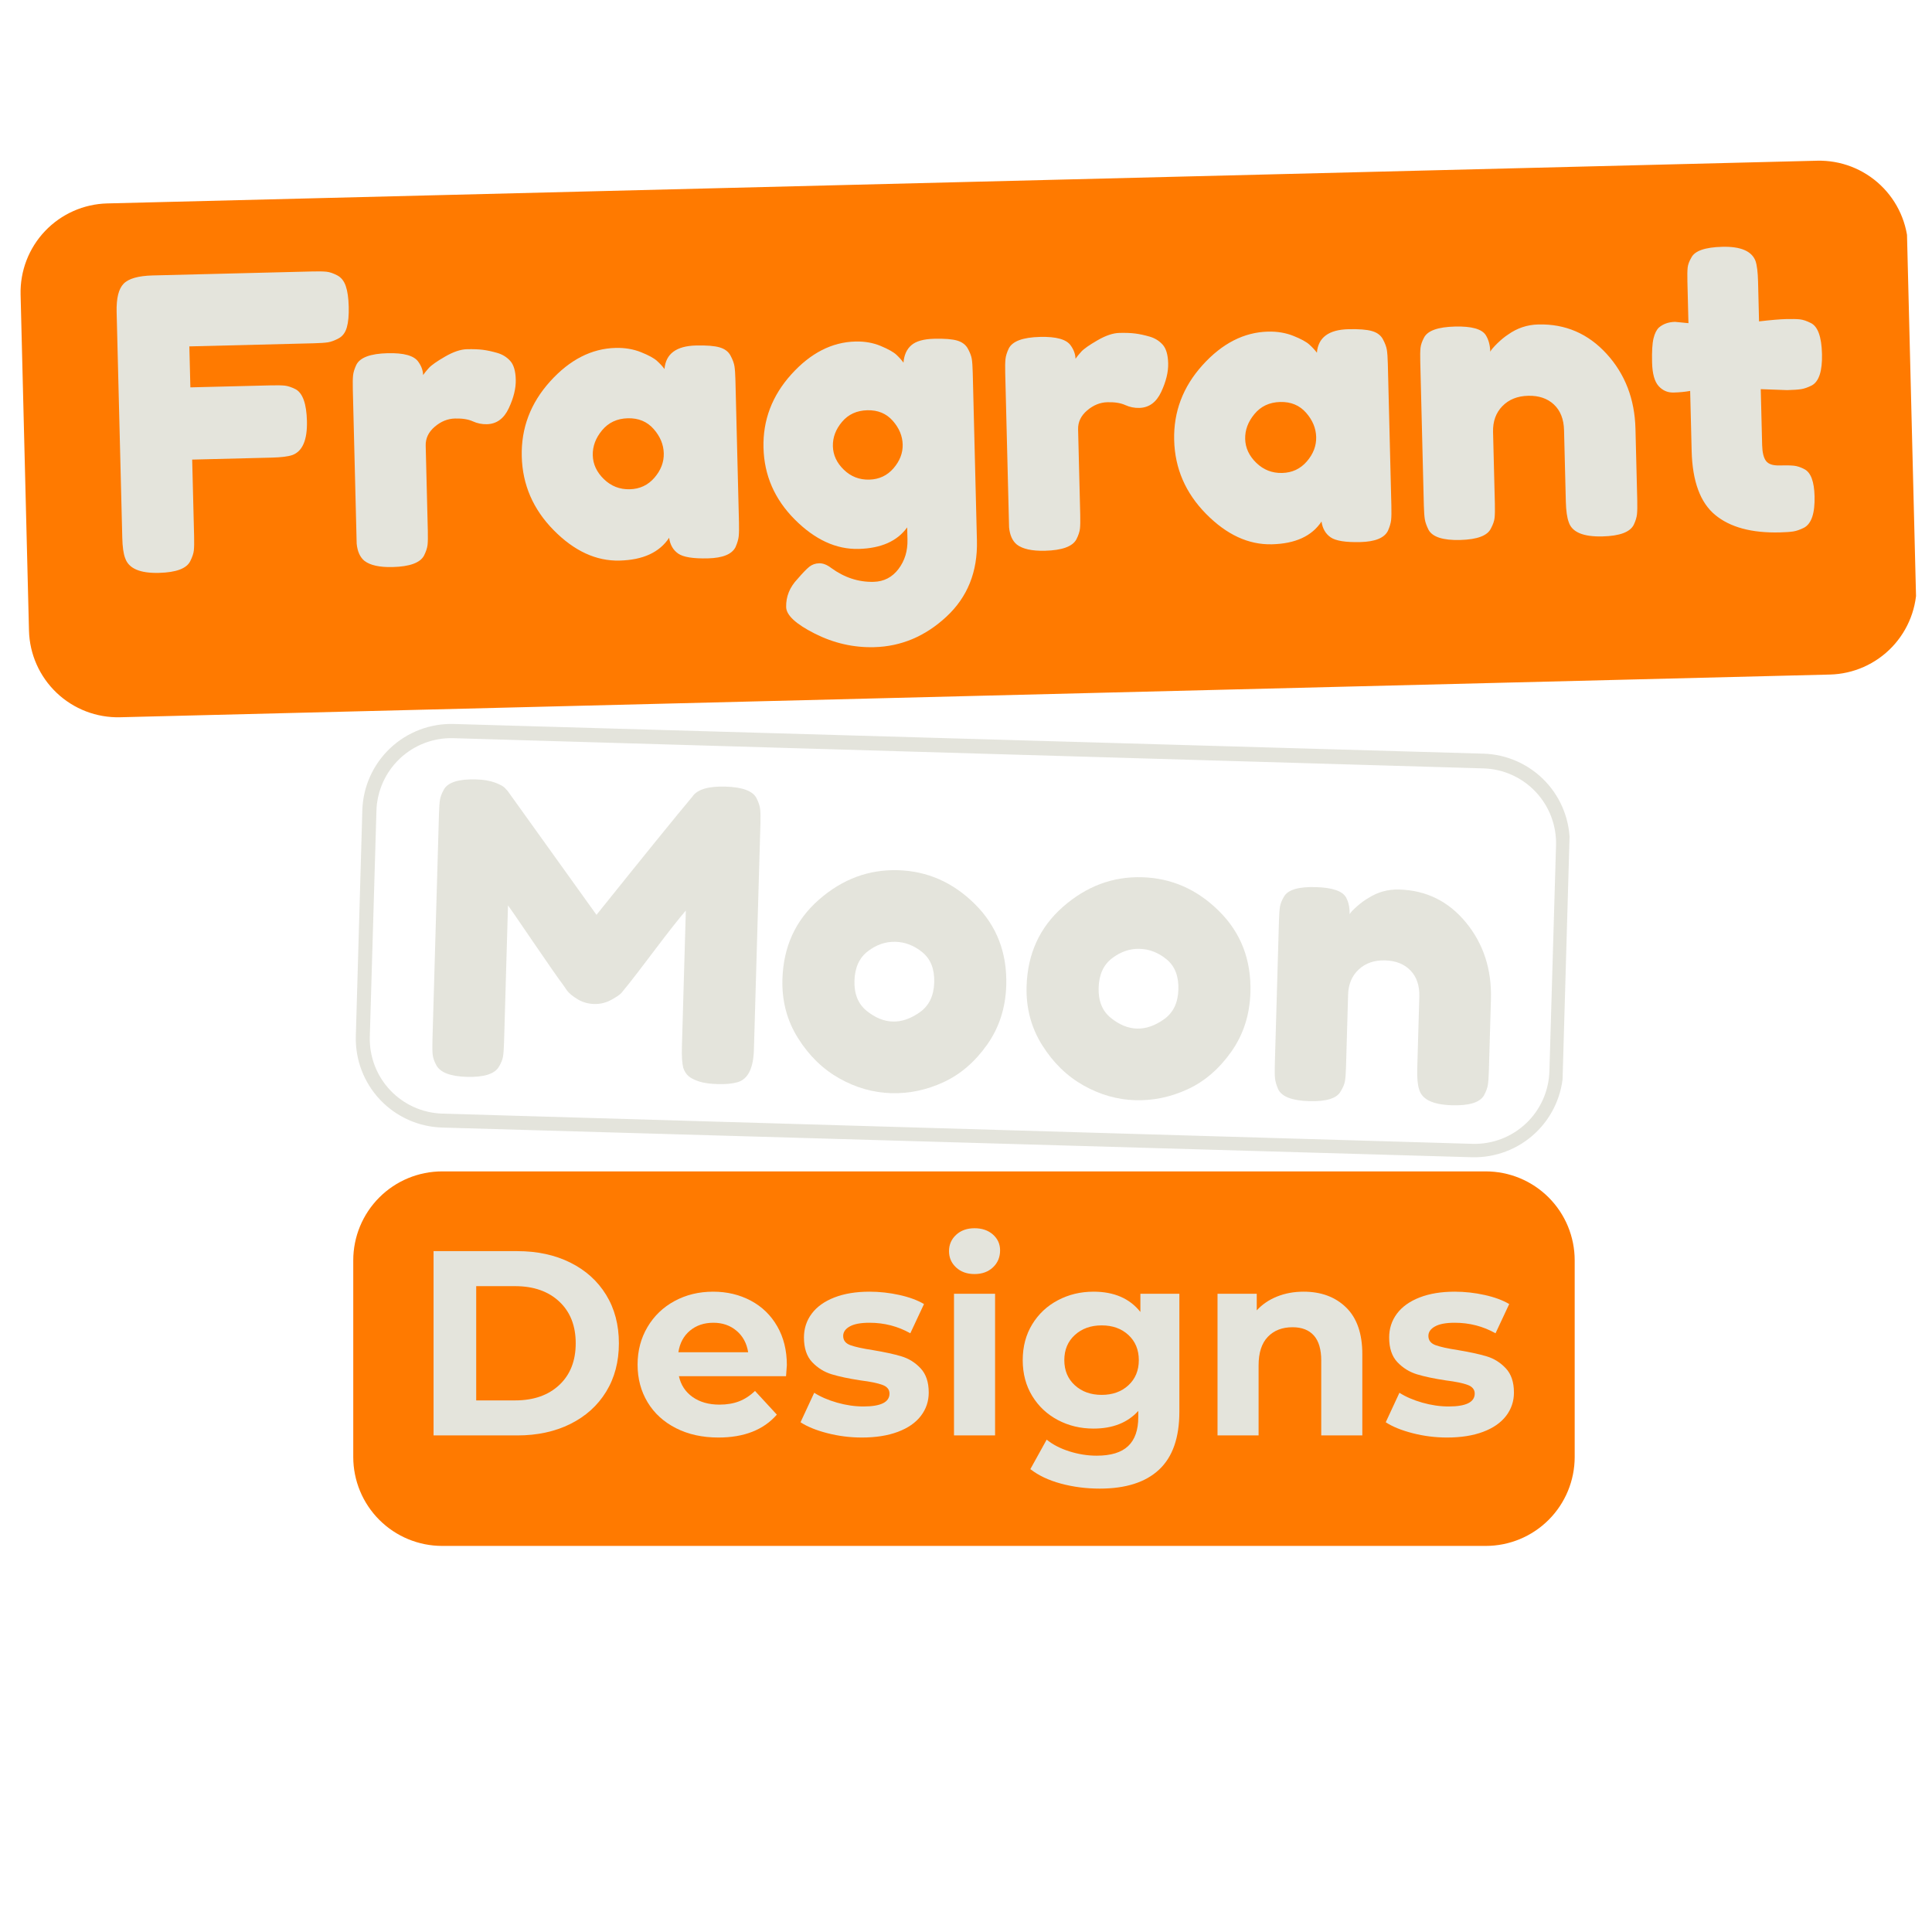 <svg xmlns="http://www.w3.org/2000/svg" xmlns:xlink="http://www.w3.org/1999/xlink" width="2048" zoomAndPan="magnify" viewBox="0 0 1536 1536" height="2048" preserveAspectRatio="xMidYMid meet" version="1.0"><defs><g/><clipPath id="662e6fca9a"><path d="M 16 127 L 1524 127 L 1524 571 L 16 571 Z M 16 127 " clip-rule="nonzero"/></clipPath><clipPath id="caaec1ca35"><path d="M 14.605 163.492 L 1516.211 125.988 L 1526.414 534.5 L 24.809 572.004 Z M 14.605 163.492 " clip-rule="nonzero"/></clipPath><clipPath id="a944cab28b"><path d="M 85.293 161.727 L 1444.641 127.773 C 1463.387 127.309 1481.555 134.305 1495.141 147.23 C 1508.73 160.156 1516.625 177.949 1517.094 196.699 L 1523.766 463.836 C 1524.234 482.582 1517.234 500.75 1504.309 514.336 C 1491.383 527.926 1473.59 535.82 1454.844 536.289 L 95.496 570.238 C 76.746 570.707 58.582 563.707 44.992 550.785 C 31.406 537.859 23.508 520.062 23.043 501.316 L 16.371 234.18 C 15.902 215.43 22.898 197.266 35.824 183.68 C 48.75 170.09 66.543 162.195 85.293 161.727 Z M 85.293 161.727 " clip-rule="nonzero"/></clipPath><clipPath id="4c7ba0866b"><path d="M 0 0.199 L 1508 0.199 L 1508 443.719 L 0 443.719 Z M 0 0.199 " clip-rule="nonzero"/></clipPath><clipPath id="38af41bdf1"><path d="M -1.395 36.492 L 1500.211 -1.012 L 1510.414 407.5 L 8.809 445.004 Z M -1.395 36.492 " clip-rule="nonzero"/></clipPath><clipPath id="9a26283c6d"><path d="M 69.293 34.727 L 1428.641 0.773 C 1447.387 0.309 1465.555 7.305 1479.141 20.23 C 1492.73 33.156 1500.625 50.949 1501.094 69.699 L 1507.766 336.836 C 1508.234 355.582 1501.234 373.75 1488.309 387.336 C 1475.383 400.926 1457.59 408.82 1438.844 409.289 L 79.496 443.238 C 60.746 443.707 42.582 436.707 28.992 423.785 C 15.406 410.859 7.508 393.062 7.043 374.316 L 0.371 107.18 C -0.098 88.43 6.898 70.266 19.824 56.68 C 32.75 43.09 50.543 35.195 69.293 34.727 Z M 69.293 34.727 " clip-rule="nonzero"/></clipPath><clipPath id="8a5ab1e4aa"><rect x="0" width="1508" y="0" height="444"/></clipPath><clipPath id="35cfe44ccf"><path d="M 282 575 L 1249 575 L 1249 921 L 282 921 Z M 282 575 " clip-rule="nonzero"/></clipPath><clipPath id="0c34edd22e"><path d="M 290.094 573.551 L 1249.695 601.207 L 1240.449 922.074 L 280.848 894.418 Z M 290.094 573.551 " clip-rule="nonzero"/></clipPath><clipPath id="c698f25f4a"><path d="M 282.66 565.668 L 1255.668 593.711 L 1246.172 923.156 L 273.164 895.113 Z M 282.66 565.668 " clip-rule="nonzero"/></clipPath><clipPath id="6a506d847a"><path d="M 360.777 575.586 L 1179.34 599.18 C 1198.086 599.719 1215.848 607.684 1228.723 621.32 C 1241.594 634.961 1248.523 653.152 1247.98 671.898 L 1242.809 851.395 C 1242.27 870.137 1234.305 887.902 1220.668 900.773 C 1207.031 913.648 1188.836 920.574 1170.09 920.035 L 351.531 896.441 C 332.785 895.902 315.023 887.938 302.148 874.301 C 289.277 860.664 282.348 842.473 282.891 823.727 L 288.062 644.23 C 288.602 625.484 296.566 607.723 310.203 594.848 C 323.84 581.977 342.035 575.047 360.777 575.586 Z M 360.777 575.586 " clip-rule="nonzero"/></clipPath><clipPath id="ec2ae423a8"><path d="M 280.848 931.293 L 1252 931.293 L 1252 1229.051 L 280.848 1229.051 Z M 280.848 931.293 " clip-rule="nonzero"/></clipPath><clipPath id="1bc53365e5"><path d="M 351.559 931.293 L 1181.215 931.293 C 1199.969 931.293 1217.953 938.742 1231.215 952.004 C 1244.473 965.266 1251.926 983.25 1251.926 1002.004 L 1251.926 1158.34 C 1251.926 1177.094 1244.473 1195.078 1231.215 1208.34 C 1217.953 1221.602 1199.969 1229.051 1181.215 1229.051 L 351.559 1229.051 C 332.805 1229.051 314.816 1221.602 301.559 1208.34 C 288.297 1195.078 280.848 1177.094 280.848 1158.34 L 280.848 1002.004 C 280.848 983.25 288.297 965.266 301.559 952.004 C 314.816 938.742 332.805 931.293 351.559 931.293 Z M 351.559 931.293 " clip-rule="nonzero"/></clipPath><clipPath id="225c4ace53"><path d="M 0.848 0.293 L 972 0.293 L 972 298.051 L 0.848 298.051 Z M 0.848 0.293 " clip-rule="nonzero"/></clipPath><clipPath id="2ab16b2d3c"><path d="M 71.559 0.293 L 901.215 0.293 C 919.969 0.293 937.953 7.742 951.215 21.004 C 964.473 34.266 971.926 52.25 971.926 71.004 L 971.926 227.34 C 971.926 246.094 964.473 264.078 951.215 277.34 C 937.953 290.602 919.969 298.051 901.215 298.051 L 71.559 298.051 C 52.805 298.051 34.816 290.602 21.559 277.34 C 8.297 264.078 0.848 246.094 0.848 227.34 L 0.848 71.004 C 0.848 52.25 8.297 34.266 21.559 21.004 C 34.816 7.742 52.805 0.293 71.559 0.293 Z M 71.559 0.293 " clip-rule="nonzero"/></clipPath><clipPath id="7aadf99a52"><rect x="0" width="972" y="0" height="299"/></clipPath></defs><g clip-path="url(#662e6fca9a)"><g clip-path="url(#caaec1ca35)"><g clip-path="url(#a944cab28b)"><g transform="matrix(1, 0, 0, 1, 16, 127)"><g clip-path="url(#8a5ab1e4aa)"><g clip-path="url(#4c7ba0866b)"><g clip-path="url(#38af41bdf1)"><g clip-path="url(#9a26283c6d)"><path fill="#ff7a00" d="M -1.395 36.492 L 1498.613 -0.973 L 1508.816 407.539 L 8.809 445.004 Z M -1.395 36.492 " fill-opacity="1" fill-rule="nonzero"/></g></g></g></g></g></g></g></g><g fill="#e4e4dc" fill-opacity="1"><g transform="translate(85.023, 456.487)"><g><path d="M 163.453 -240.672 C 168.391 -240.797 172.098 -240.723 174.578 -240.453 C 177.066 -240.191 179.891 -239.238 183.047 -237.594 C 186.211 -235.957 188.488 -233.113 189.875 -229.062 C 191.27 -225.008 192.051 -219.539 192.219 -212.656 C 192.395 -205.77 191.891 -200.27 190.703 -196.156 C 189.516 -192.039 187.328 -189.133 184.141 -187.438 C 180.953 -185.75 178.125 -184.711 175.656 -184.328 C 173.188 -183.941 169.375 -183.688 164.219 -183.562 L 65.516 -181.094 L 66.328 -148.516 L 129.875 -150.094 C 135.031 -150.227 138.848 -150.164 141.328 -149.906 C 143.816 -149.645 146.695 -148.691 149.969 -147.047 C 155.645 -143.961 158.656 -135.547 159 -121.797 C 159.375 -106.734 155.508 -97.703 147.406 -94.703 C 143.988 -93.535 138.516 -92.859 130.984 -92.672 L 67.766 -91.094 L 69.297 -30.125 C 69.422 -24.977 69.348 -21.211 69.078 -18.828 C 68.816 -16.453 67.867 -13.633 66.234 -10.375 C 63.367 -4.488 55.051 -1.375 41.281 -1.031 C 26.238 -0.656 17.32 -4.523 14.531 -12.641 C 13.156 -16.047 12.375 -21.508 12.188 -29.031 L 7.703 -208.391 C 7.43 -219.348 9.285 -226.863 13.266 -230.938 C 17.254 -235.02 24.945 -237.207 36.344 -237.5 Z M 163.453 -240.672 "/></g></g></g><g fill="#e4e4dc" fill-opacity="1"><g transform="translate(271.143, 451.839)"><g><path d="M 124.172 -171.266 C 128.297 -170.078 131.738 -167.957 134.5 -164.906 C 137.27 -161.852 138.738 -156.883 138.906 -150 C 139.082 -143.125 137.227 -135.547 133.344 -127.266 C 129.469 -118.992 123.664 -114.766 115.938 -114.578 C 112.062 -114.473 108.32 -115.238 104.719 -116.875 C 101.125 -118.508 96.422 -119.254 90.609 -119.109 C 84.805 -118.973 79.43 -116.797 74.484 -112.578 C 69.547 -108.359 67.148 -103.344 67.297 -97.531 L 68.984 -29.797 C 69.109 -24.859 69.039 -21.148 68.781 -18.672 C 68.52 -16.191 67.566 -13.316 65.922 -10.047 C 62.836 -4.367 54.52 -1.359 40.969 -1.016 C 30.633 -0.766 23.172 -2.41 18.578 -5.953 C 15.055 -8.879 13.004 -13.457 12.422 -19.688 C 12.367 -21.844 12.289 -24.957 12.188 -29.031 L 9.359 -142.25 C 9.234 -147.195 9.301 -150.91 9.562 -153.391 C 9.82 -155.867 10.672 -158.641 12.109 -161.703 C 14.973 -167.578 23.281 -170.688 37.031 -171.031 C 49.938 -171.352 58.066 -169.082 61.422 -164.219 C 63.867 -160.832 65.141 -157.312 65.234 -153.656 C 66.285 -155.188 67.801 -157.051 69.781 -159.25 C 71.758 -161.457 76.035 -164.469 82.609 -168.281 C 89.191 -172.102 95.008 -174.078 100.062 -174.203 C 105.125 -174.328 109.379 -174.164 112.828 -173.719 C 116.273 -173.27 120.055 -172.453 124.172 -171.266 Z M 124.172 -171.266 "/></g></g></g><g fill="#e4e4dc" fill-opacity="1"><g transform="translate(408.877, 448.399)"><g><path d="M 119.422 -155.016 C 120.41 -167.086 128.754 -173.32 144.453 -173.719 C 152.848 -173.926 159.102 -173.43 163.219 -172.234 C 167.332 -171.047 170.234 -168.859 171.922 -165.672 C 173.617 -162.492 174.66 -159.672 175.047 -157.203 C 175.43 -154.742 175.688 -151.039 175.812 -146.094 L 178.625 -33.188 C 178.75 -28.25 178.68 -24.535 178.422 -22.047 C 178.16 -19.566 177.316 -16.691 175.891 -13.422 C 173.016 -7.754 165.719 -4.773 154 -4.484 C 142.281 -4.191 134.395 -5.445 130.344 -8.25 C 126.289 -11.062 123.875 -15.254 123.094 -20.828 C 115.426 -9.223 102.289 -3.188 83.688 -2.719 C 65.094 -2.258 47.625 -10.328 31.281 -26.922 C 14.945 -43.516 6.5 -63.047 5.938 -85.516 C 5.375 -107.992 12.891 -127.875 28.484 -145.156 C 44.086 -162.438 61.457 -171.316 80.594 -171.797 C 87.906 -171.973 94.602 -170.848 100.688 -168.422 C 106.781 -165.992 111.035 -163.676 113.453 -161.469 C 115.879 -159.27 117.867 -157.117 119.422 -155.016 Z M 62.391 -86.438 C 62.566 -79.344 65.52 -73.016 71.25 -67.453 C 76.988 -61.898 83.836 -59.223 91.797 -59.422 C 99.754 -59.617 106.297 -62.68 111.422 -68.609 C 116.547 -74.547 119.02 -81.008 118.844 -88 C 118.664 -95 115.977 -101.445 110.781 -107.344 C 105.582 -113.238 98.734 -116.078 90.234 -115.859 C 81.734 -115.648 74.922 -112.469 69.797 -106.312 C 64.68 -100.164 62.211 -93.539 62.391 -86.438 Z M 62.391 -86.438 "/></g></g></g><g fill="#e4e4dc" fill-opacity="1"><g transform="translate(601.125, 443.597)"><g><path d="M 120.109 -24.312 C 112.211 -13.344 99.336 -7.633 81.484 -7.188 C 63.641 -6.75 46.711 -14.562 30.703 -30.625 C 14.703 -46.688 6.426 -65.688 5.875 -87.625 C 5.332 -109.562 12.703 -129.004 27.984 -145.953 C 43.266 -162.898 60.258 -171.609 78.969 -172.078 C 86.281 -172.266 92.984 -171.086 99.078 -168.547 C 105.172 -166.004 109.375 -163.629 111.688 -161.422 C 114 -159.223 115.828 -157.172 117.172 -155.266 C 117.648 -161.316 119.734 -165.941 123.422 -169.141 C 127.109 -172.348 133.145 -174.055 141.531 -174.266 C 149.926 -174.473 156.07 -173.984 159.969 -172.797 C 163.875 -171.617 166.672 -169.488 168.359 -166.406 C 170.047 -163.32 171.082 -160.598 171.469 -158.234 C 171.852 -155.879 172.109 -152.227 172.234 -147.281 L 175.562 -13.75 C 176.176 10.977 168.07 31.141 151.25 46.734 C 134.426 62.328 115.266 70.391 93.766 70.922 C 77.422 71.328 61.727 67.738 46.688 60.156 C 31.656 52.57 24.055 45.551 23.891 39.094 C 23.68 30.707 26.723 23.211 33.016 16.609 C 36.984 11.984 40.078 8.781 42.297 7 C 44.516 5.227 47.129 4.305 50.141 4.234 C 53.148 4.16 56.301 5.375 59.594 7.875 C 70.102 15.57 81.379 19.273 93.422 18.984 C 101.598 18.773 108.188 15.379 113.188 8.797 C 118.188 2.211 120.57 -5.594 120.344 -14.625 Z M 61.047 -88.828 C 61.223 -81.836 64.117 -75.613 69.734 -70.156 C 75.359 -64.707 82.094 -62.082 89.938 -62.281 C 97.789 -62.477 104.227 -65.488 109.25 -71.312 C 114.281 -77.145 116.707 -83.445 116.531 -90.219 C 116.363 -97 113.734 -103.281 108.641 -109.062 C 103.547 -114.852 96.801 -117.645 88.406 -117.438 C 80.02 -117.227 73.32 -114.156 68.312 -108.219 C 63.301 -102.281 60.879 -95.816 61.047 -88.828 Z M 61.047 -88.828 "/></g></g></g><g fill="#e4e4dc" fill-opacity="1"><g transform="translate(789.825, 438.885)"><g><path d="M 124.172 -171.266 C 128.297 -170.078 131.738 -167.957 134.5 -164.906 C 137.27 -161.852 138.738 -156.883 138.906 -150 C 139.082 -143.125 137.227 -135.547 133.344 -127.266 C 129.469 -118.992 123.664 -114.766 115.938 -114.578 C 112.062 -114.473 108.32 -115.238 104.719 -116.875 C 101.125 -118.508 96.422 -119.254 90.609 -119.109 C 84.805 -118.973 79.43 -116.797 74.484 -112.578 C 69.547 -108.359 67.148 -103.344 67.297 -97.531 L 68.984 -29.797 C 69.109 -24.859 69.039 -21.148 68.781 -18.672 C 68.52 -16.191 67.566 -13.316 65.922 -10.047 C 62.836 -4.367 54.52 -1.359 40.969 -1.016 C 30.633 -0.766 23.172 -2.41 18.578 -5.953 C 15.055 -8.879 13.004 -13.457 12.422 -19.688 C 12.367 -21.844 12.289 -24.957 12.188 -29.031 L 9.359 -142.25 C 9.234 -147.195 9.301 -150.91 9.562 -153.391 C 9.82 -155.867 10.672 -158.641 12.109 -161.703 C 14.973 -167.578 23.281 -170.688 37.031 -171.031 C 49.938 -171.352 58.066 -169.082 61.422 -164.219 C 63.867 -160.832 65.141 -157.312 65.234 -153.656 C 66.285 -155.188 67.801 -157.051 69.781 -159.25 C 71.758 -161.457 76.035 -164.469 82.609 -168.281 C 89.191 -172.102 95.008 -174.078 100.062 -174.203 C 105.125 -174.328 109.379 -174.164 112.828 -173.719 C 116.273 -173.27 120.055 -172.453 124.172 -171.266 Z M 124.172 -171.266 "/></g></g></g><g fill="#e4e4dc" fill-opacity="1"><g transform="translate(927.56, 435.445)"><g><path d="M 119.422 -155.016 C 120.41 -167.086 128.754 -173.32 144.453 -173.719 C 152.848 -173.926 159.102 -173.43 163.219 -172.234 C 167.332 -171.047 170.234 -168.859 171.922 -165.672 C 173.617 -162.492 174.66 -159.672 175.047 -157.203 C 175.43 -154.742 175.688 -151.039 175.812 -146.094 L 178.625 -33.188 C 178.75 -28.25 178.68 -24.535 178.422 -22.047 C 178.16 -19.566 177.316 -16.691 175.891 -13.422 C 173.016 -7.754 165.719 -4.773 154 -4.484 C 142.281 -4.191 134.395 -5.445 130.344 -8.25 C 126.289 -11.062 123.875 -15.254 123.094 -20.828 C 115.426 -9.223 102.289 -3.188 83.688 -2.719 C 65.094 -2.258 47.625 -10.328 31.281 -26.922 C 14.945 -43.516 6.5 -63.047 5.938 -85.516 C 5.375 -107.992 12.891 -127.875 28.484 -145.156 C 44.086 -162.438 61.457 -171.316 80.594 -171.797 C 87.906 -171.973 94.602 -170.848 100.688 -168.422 C 106.781 -165.992 111.035 -163.676 113.453 -161.469 C 115.879 -159.27 117.867 -157.117 119.422 -155.016 Z M 62.391 -86.438 C 62.566 -79.344 65.52 -73.016 71.25 -67.453 C 76.988 -61.898 83.836 -59.223 91.797 -59.422 C 99.754 -59.617 106.297 -62.68 111.422 -68.609 C 116.547 -74.547 119.02 -81.008 118.844 -88 C 118.664 -95 115.977 -101.445 110.781 -107.344 C 105.582 -113.238 98.734 -116.078 90.234 -115.859 C 81.734 -115.648 74.922 -112.469 69.797 -106.312 C 64.68 -100.164 62.211 -93.539 62.391 -86.438 Z M 62.391 -86.438 "/></g></g></g><g fill="#e4e4dc" fill-opacity="1"><g transform="translate(1119.808, 430.643)"><g><path d="M 103.172 -172.688 C 124.672 -173.219 142.773 -165.438 157.484 -149.344 C 172.191 -133.25 179.844 -113.375 180.438 -89.719 L 181.859 -32.938 C 181.973 -28 181.898 -24.285 181.641 -21.797 C 181.391 -19.316 180.551 -16.555 179.125 -13.516 C 176.25 -7.629 167.93 -4.516 154.172 -4.172 C 138.898 -3.797 129.984 -7.555 127.422 -15.453 C 126.047 -19.078 125.266 -24.539 125.078 -31.844 L 123.656 -88.625 C 123.438 -97.438 120.738 -104.254 115.562 -109.078 C 110.395 -113.898 103.562 -116.203 95.062 -115.984 C 86.57 -115.773 79.754 -113.023 74.609 -107.734 C 69.473 -102.441 67.008 -95.602 67.219 -87.219 L 68.656 -30.109 C 68.77 -25.172 68.695 -21.457 68.438 -18.969 C 68.176 -16.488 67.227 -13.723 65.594 -10.672 C 62.926 -4.797 54.711 -1.688 40.953 -1.344 C 27.41 -1.008 19.066 -3.707 15.922 -9.438 C 14.328 -12.625 13.336 -15.453 12.953 -17.922 C 12.566 -20.391 12.312 -24.094 12.188 -29.031 L 9.344 -143.219 C 9.219 -147.957 9.285 -151.566 9.547 -154.047 C 9.805 -156.523 10.758 -159.289 12.406 -162.344 C 15.281 -167.801 23.488 -170.695 37.031 -171.031 C 50.156 -171.352 58.285 -169.082 61.422 -164.219 C 63.672 -160.613 64.859 -156.227 64.984 -151.062 C 65.805 -152.594 67.68 -154.789 70.609 -157.656 C 73.547 -160.531 76.395 -162.863 79.156 -164.656 C 86.344 -169.789 94.348 -172.469 103.172 -172.688 Z M 103.172 -172.688 "/></g></g></g><g fill="#e4e4dc" fill-opacity="1"><g transform="translate(1312.056, 425.842)"><g><path d="M 108.797 -115.688 L 87.797 -116.453 L 88.906 -71.953 C 89.051 -66.141 90.066 -61.961 91.953 -59.422 C 93.848 -56.891 97.32 -55.688 102.375 -55.812 C 107.438 -55.938 111.312 -55.867 114 -55.609 C 116.695 -55.359 119.57 -54.41 122.625 -52.766 C 127.633 -50.098 130.285 -42.957 130.578 -31.344 C 130.922 -17.801 128.117 -9.445 122.172 -6.281 C 118.984 -4.695 116.156 -3.711 113.688 -3.328 C 111.227 -2.941 107.633 -2.688 102.906 -2.562 C 80.539 -2.008 63.426 -6.641 51.562 -16.453 C 39.695 -26.266 33.461 -43.219 32.859 -67.312 L 31.672 -115.047 C 27.586 -114.305 23.18 -113.879 18.453 -113.766 C 13.734 -113.648 9.77 -115.379 6.562 -118.953 C 3.352 -122.523 1.633 -128.719 1.406 -137.531 C 1.188 -146.352 1.562 -152.766 2.531 -156.766 C 3.508 -160.773 4.945 -163.664 6.844 -165.438 C 10.219 -168.32 14.484 -169.828 19.641 -169.953 L 30.312 -168.922 L 29.484 -202.141 C 29.359 -207.086 29.426 -210.75 29.688 -213.125 C 29.957 -215.508 30.914 -218.113 32.562 -220.938 C 35.227 -226.383 43.445 -229.281 57.219 -229.625 C 71.832 -229.988 80.641 -226.227 83.641 -218.344 C 84.797 -214.938 85.469 -209.469 85.656 -201.938 L 86.438 -170.328 C 95.883 -171.43 103.023 -172.039 107.859 -172.156 C 112.703 -172.281 116.363 -172.211 118.844 -171.953 C 121.32 -171.691 124.195 -170.738 127.469 -169.094 C 133.133 -166.438 136.141 -158.223 136.484 -144.453 C 136.816 -130.91 134.113 -122.562 128.375 -119.406 C 125.188 -117.82 122.363 -116.836 119.906 -116.453 C 117.445 -116.066 113.742 -115.812 108.797 -115.688 Z M 108.797 -115.688 "/></g></g></g><g clip-path="url(#35cfe44ccf)"><g clip-path="url(#0c34edd22e)"><g clip-path="url(#c698f25f4a)"><g clip-path="url(#6a506d847a)"><path stroke-linecap="butt" transform="matrix(0.75, 0.022, -0.022, 0.75, 290.1, 573.55)" fill="none" stroke-linejoin="miter" d="M 94.276 -0.001 L 1186.146 -0 C 1211.151 -0.002 1235.13 9.931 1252.813 27.611 C 1270.492 45.297 1280.426 69.276 1280.423 94.281 L 1280.425 333.708 C 1280.426 358.708 1270.493 382.692 1252.813 400.37 C 1235.128 418.054 1211.149 427.983 1186.144 427.985 L 94.279 427.984 C 69.273 427.985 45.295 418.052 27.612 400.372 C 9.933 382.692 -0.001 358.713 0.002 333.707 L 0 94.28 C -0.001 69.275 9.932 45.296 27.612 27.613 C 45.292 9.935 69.276 0 94.276 -0.001 Z M 94.276 -0.001 " stroke="#e4e4dc" stroke-width="30" stroke-opacity="1" stroke-miterlimit="4"/></g></g></g></g><g fill="#e4e4dc" fill-opacity="1"><g transform="translate(330.027, 855.285)"><g><path d="M 271.562 -220.453 C 273.188 -217.16 274.117 -214.219 274.359 -211.625 C 274.609 -209.031 274.664 -205.254 274.531 -200.297 L 269.359 -20.734 C 268.922 -5.859 264.566 2.758 256.297 5.125 C 252.172 6.289 246.977 6.785 240.719 6.609 C 234.469 6.43 229.523 5.75 225.891 4.562 C 222.254 3.375 219.484 2 217.578 0.438 C 215.68 -1.125 214.234 -3.32 213.234 -6.156 C 212.266 -9.852 211.891 -15.473 212.109 -23.016 L 215.234 -131.406 C 209.641 -124.883 201.457 -114.492 190.688 -100.234 C 179.914 -85.973 173.078 -77.047 170.172 -73.453 C 167.266 -69.867 165.254 -67.391 164.141 -66.016 C 163.023 -64.648 160.328 -62.785 156.047 -60.422 C 151.766 -58.055 147.195 -56.941 142.344 -57.078 C 137.488 -57.223 133.098 -58.484 129.172 -60.859 C 125.242 -63.242 122.445 -65.539 120.781 -67.75 L 118.312 -71.391 C 114.145 -76.91 105.953 -88.641 93.734 -106.578 C 81.516 -124.523 74.883 -134.16 73.844 -135.484 L 70.703 -26.453 C 70.555 -21.484 70.285 -17.766 69.891 -15.297 C 69.492 -12.836 68.395 -10.125 66.594 -7.156 C 63.188 -1.426 54.691 1.242 41.109 0.859 C 27.941 0.473 19.828 -2.676 16.766 -8.594 C 15.129 -11.656 14.188 -14.484 13.938 -17.078 C 13.688 -19.672 13.641 -23.555 13.797 -28.734 L 18.969 -208.297 C 19.113 -213.266 19.379 -216.984 19.766 -219.453 C 20.16 -221.922 21.266 -224.754 23.078 -227.953 C 26.473 -233.461 34.969 -236.02 48.562 -235.625 C 54.395 -235.457 59.391 -234.613 63.547 -233.094 C 67.703 -231.57 70.41 -230.035 71.672 -228.484 L 73.547 -226.484 L 144.203 -127.953 C 182.285 -175.43 207.695 -206.758 220.438 -221.938 C 224.27 -227.645 233.035 -230.301 246.734 -229.906 C 260.43 -229.52 268.707 -226.367 271.562 -220.453 Z M 271.562 -220.453 "/></g></g></g><g fill="#e4e4dc" fill-opacity="1"><g transform="translate(611.503, 863.398)"><g><path d="M 10.547 -84.859 C 11.297 -110.742 20.969 -131.832 39.562 -148.125 C 58.164 -164.426 79.113 -172.238 102.406 -171.562 C 125.695 -170.895 146.051 -161.945 163.469 -144.719 C 180.895 -127.5 189.238 -105.945 188.5 -80.062 C 187.977 -62.145 182.879 -46.363 173.203 -32.719 C 163.535 -19.082 151.973 -9.164 138.516 -2.969 C 125.066 3.219 111.223 6.109 96.984 5.703 C 82.742 5.297 69.035 1.395 55.859 -6 C 42.691 -13.395 31.723 -24.07 22.953 -38.031 C 14.18 -51.988 10.047 -67.598 10.547 -84.859 Z M 77.484 -59.766 C 84.242 -54.285 91.18 -51.441 98.297 -51.234 C 105.41 -51.035 112.602 -53.523 119.875 -58.703 C 127.145 -63.891 130.93 -71.766 131.234 -82.328 C 131.547 -92.898 128.43 -100.875 121.891 -106.25 C 115.359 -111.625 108.211 -114.422 100.453 -114.641 C 92.691 -114.867 85.383 -112.379 78.531 -107.172 C 71.688 -101.973 68.113 -94.141 67.812 -83.672 C 67.508 -73.211 70.734 -65.242 77.484 -59.766 Z M 77.484 -59.766 "/></g></g></g><g fill="#e4e4dc" fill-opacity="1"><g transform="translate(805.624, 868.993)"><g><path d="M 10.547 -84.859 C 11.297 -110.742 20.969 -131.832 39.562 -148.125 C 58.164 -164.426 79.113 -172.238 102.406 -171.562 C 125.695 -170.895 146.051 -161.945 163.469 -144.719 C 180.895 -127.5 189.238 -105.945 188.5 -80.062 C 187.977 -62.145 182.879 -46.363 173.203 -32.719 C 163.535 -19.082 151.973 -9.164 138.516 -2.969 C 125.066 3.219 111.223 6.109 96.984 5.703 C 82.742 5.297 69.035 1.395 55.859 -6 C 42.691 -13.395 31.723 -24.07 22.953 -38.031 C 14.18 -51.988 10.047 -67.598 10.547 -84.859 Z M 77.484 -59.766 C 84.242 -54.285 91.18 -51.441 98.297 -51.234 C 105.41 -51.035 112.602 -53.523 119.875 -58.703 C 127.145 -63.891 130.93 -71.766 131.234 -82.328 C 131.547 -92.898 128.43 -100.875 121.891 -106.25 C 115.359 -111.625 108.211 -114.422 100.453 -114.641 C 92.691 -114.867 85.383 -112.379 78.531 -107.172 C 71.688 -101.973 68.113 -94.141 67.812 -83.672 C 67.508 -73.211 70.734 -65.242 77.484 -59.766 Z M 77.484 -59.766 "/></g></g></g><g fill="#e4e4dc" fill-opacity="1"><g transform="translate(999.745, 874.588)"><g><path d="M 112.656 -167.391 C 134.227 -166.773 151.945 -158.008 165.812 -141.094 C 179.676 -124.176 186.27 -103.859 185.594 -80.141 L 183.953 -23.188 C 183.805 -18.219 183.535 -14.5 183.141 -12.031 C 182.742 -9.57 181.75 -6.852 180.156 -3.875 C 176.969 1.852 168.473 4.52 154.672 4.125 C 139.348 3.688 130.613 -0.555 128.469 -8.609 C 127.289 -12.305 126.805 -17.82 127.016 -25.156 L 128.656 -82.094 C 128.914 -90.938 126.578 -97.91 121.641 -103.016 C 116.711 -108.129 109.988 -110.805 101.469 -111.047 C 92.957 -111.297 85.984 -108.906 80.547 -103.875 C 75.109 -98.852 72.27 -92.141 72.031 -83.734 L 70.391 -26.469 C 70.242 -21.5 69.973 -17.781 69.578 -15.312 C 69.18 -12.844 68.078 -10.125 66.266 -7.156 C 63.297 -1.414 54.91 1.254 41.109 0.859 C 27.516 0.461 19.297 -2.688 16.453 -8.594 C 15.035 -11.875 14.195 -14.754 13.938 -17.234 C 13.688 -19.723 13.633 -23.453 13.781 -28.422 L 17.078 -142.953 C 17.211 -147.691 17.477 -151.297 17.875 -153.766 C 18.27 -156.242 19.375 -158.973 21.188 -161.953 C 24.352 -167.242 32.738 -169.695 46.344 -169.312 C 59.488 -168.926 67.5 -166.211 70.375 -161.172 C 72.426 -157.441 73.375 -152.988 73.219 -147.812 C 74.125 -149.301 76.129 -151.406 79.234 -154.125 C 82.336 -156.844 85.316 -159.02 88.172 -160.656 C 95.648 -165.406 103.812 -167.648 112.656 -167.391 Z M 112.656 -167.391 "/></g></g></g><g clip-path="url(#ec2ae423a8)"><g clip-path="url(#1bc53365e5)"><g transform="matrix(1, 0, 0, 1, 280, 931)"><g clip-path="url(#7aadf99a52)"><g clip-path="url(#225c4ace53)"><g clip-path="url(#2ab16b2d3c)"><path fill="#ff7a00" d="M 0.848 0.293 L 972.043 0.293 L 972.043 298.051 L 0.848 298.051 Z M 0.848 0.293 " fill-opacity="1" fill-rule="nonzero"/></g></g></g></g></g></g><g fill="#e4e4dc" fill-opacity="1"><g transform="translate(327.32, 1141.206)"><g><path d="M 17.375 -146.516 L 83.922 -146.516 C 99.828 -146.516 113.883 -143.477 126.094 -137.406 C 138.312 -131.332 147.801 -122.785 154.562 -111.766 C 161.332 -100.742 164.719 -87.906 164.719 -73.25 C 164.719 -58.602 161.332 -45.766 154.562 -34.734 C 147.801 -23.711 138.312 -15.164 126.094 -9.094 C 113.883 -3.031 99.828 0 83.922 0 L 17.375 0 Z M 82.25 -27.844 C 96.906 -27.844 108.594 -31.922 117.312 -40.078 C 126.031 -48.242 130.391 -59.301 130.391 -73.25 C 130.391 -87.207 126.031 -98.266 117.312 -106.422 C 108.594 -114.586 96.906 -118.672 82.25 -118.672 L 51.281 -118.672 L 51.281 -27.844 Z M 82.25 -27.844 "/></g></g></g><g fill="#e4e4dc" fill-opacity="1"><g transform="translate(500.197, 1141.206)"><g><path d="M 125.375 -55.875 C 125.375 -55.457 125.16 -52.531 124.734 -47.094 L 39.562 -47.094 C 41.094 -40.113 44.719 -34.598 50.438 -30.547 C 56.156 -26.504 63.27 -24.484 71.781 -24.484 C 77.645 -24.484 82.844 -25.352 87.375 -27.094 C 91.914 -28.844 96.141 -31.602 100.047 -35.375 L 117.422 -16.531 C 106.816 -4.395 91.328 1.672 70.953 1.672 C 58.254 1.672 47.02 -0.801 37.25 -5.75 C 27.488 -10.707 19.957 -17.582 14.656 -26.375 C 9.352 -35.164 6.703 -45.141 6.703 -56.297 C 6.703 -67.316 9.316 -77.258 14.547 -86.125 C 19.773 -94.988 26.957 -101.895 36.094 -106.844 C 45.238 -111.801 55.461 -114.281 66.766 -114.281 C 77.785 -114.281 87.758 -111.906 96.688 -107.156 C 105.625 -102.414 112.641 -95.613 117.734 -86.75 C 122.828 -77.895 125.375 -67.602 125.375 -55.875 Z M 66.969 -89.578 C 59.57 -89.578 53.363 -87.484 48.344 -83.297 C 43.32 -79.109 40.254 -73.391 39.141 -66.141 L 94.609 -66.141 C 93.484 -73.254 90.41 -78.938 85.391 -83.188 C 80.367 -87.445 74.227 -89.578 66.969 -89.578 Z M 66.969 -89.578 "/></g></g></g><g fill="#e4e4dc" fill-opacity="1"><g transform="translate(632.262, 1141.206)"><g><path d="M 52.953 1.672 C 43.598 1.672 34.457 0.52 25.531 -1.781 C 16.602 -4.082 9.488 -6.977 4.188 -10.469 L 15.062 -33.906 C 20.094 -30.695 26.164 -28.078 33.281 -26.047 C 40.395 -24.023 47.367 -23.016 54.203 -23.016 C 68.016 -23.016 74.922 -26.438 74.922 -33.281 C 74.922 -36.488 73.035 -38.789 69.266 -40.188 C 65.504 -41.582 59.719 -42.77 51.906 -43.75 C 42.695 -45.145 35.094 -46.75 29.094 -48.562 C 23.094 -50.375 17.895 -53.582 13.5 -58.188 C 9.102 -62.789 6.906 -69.348 6.906 -77.859 C 6.906 -84.973 8.961 -91.285 13.078 -96.797 C 17.191 -102.305 23.191 -106.598 31.078 -109.672 C 38.961 -112.742 48.273 -114.281 59.016 -114.281 C 66.973 -114.281 74.895 -113.406 82.781 -111.656 C 90.664 -109.914 97.188 -107.508 102.344 -104.438 L 91.469 -81.203 C 81.562 -86.785 70.742 -89.578 59.016 -89.578 C 52.047 -89.578 46.816 -88.598 43.328 -86.641 C 39.836 -84.691 38.094 -82.18 38.094 -79.109 C 38.094 -75.617 39.973 -73.176 43.734 -71.781 C 47.504 -70.395 53.508 -69.07 61.75 -67.812 C 70.957 -66.281 78.488 -64.641 84.344 -62.891 C 90.207 -61.148 95.301 -57.977 99.625 -53.375 C 103.945 -48.77 106.109 -42.348 106.109 -34.109 C 106.109 -27.141 104.016 -20.93 99.828 -15.484 C 95.648 -10.047 89.547 -5.828 81.516 -2.828 C 73.492 0.172 63.973 1.672 52.953 1.672 Z M 52.953 1.672 "/></g></g></g><g fill="#e4e4dc" fill-opacity="1"><g transform="translate(743.398, 1141.206)"><g><path d="M 15.062 -112.609 L 47.719 -112.609 L 47.719 0 L 15.062 0 Z M 31.391 -128.297 C 25.398 -128.297 20.52 -130.039 16.75 -133.531 C 12.977 -137.02 11.094 -141.348 11.094 -146.516 C 11.094 -151.672 12.977 -155.992 16.75 -159.484 C 20.52 -162.973 25.398 -164.719 31.391 -164.719 C 37.391 -164.719 42.273 -163.039 46.047 -159.688 C 49.816 -156.344 51.703 -152.16 51.703 -147.141 C 51.703 -141.691 49.816 -137.188 46.047 -133.625 C 42.273 -130.07 37.391 -128.297 31.391 -128.297 Z M 31.391 -128.297 "/></g></g></g><g fill="#e4e4dc" fill-opacity="1"><g transform="translate(806.395, 1141.206)"><g><path d="M 131.234 -112.609 L 131.234 -18.844 C 131.234 1.812 125.859 17.16 115.109 27.203 C 104.367 37.254 88.672 42.281 68.016 42.281 C 57.141 42.281 46.816 40.953 37.047 38.297 C 27.273 35.648 19.18 31.816 12.766 26.797 L 25.75 3.344 C 30.488 7.25 36.484 10.352 43.734 12.656 C 50.992 14.957 58.254 16.109 65.516 16.109 C 76.816 16.109 85.148 13.562 90.516 8.469 C 95.891 3.383 98.578 -4.32 98.578 -14.656 L 98.578 -19.469 C 90.066 -10.113 78.207 -5.438 63 -5.438 C 52.676 -5.438 43.223 -7.703 34.641 -12.234 C 26.055 -16.773 19.254 -23.16 14.234 -31.391 C 9.211 -39.629 6.703 -49.117 6.703 -59.859 C 6.703 -70.598 9.211 -80.082 14.234 -88.312 C 19.254 -96.551 26.055 -102.938 34.641 -107.469 C 43.223 -112.008 52.676 -114.281 63 -114.281 C 79.32 -114.281 91.738 -108.906 100.25 -98.156 L 100.25 -112.609 Z M 69.484 -32.234 C 78.141 -32.234 85.223 -34.781 90.734 -39.875 C 96.242 -44.969 99 -51.629 99 -59.859 C 99 -68.086 96.242 -74.75 90.734 -79.844 C 85.223 -84.938 78.141 -87.484 69.484 -87.484 C 60.836 -87.484 53.723 -84.938 48.141 -79.844 C 42.555 -74.75 39.766 -68.086 39.766 -59.859 C 39.766 -51.629 42.555 -44.969 48.141 -39.875 C 53.723 -34.781 60.836 -32.234 69.484 -32.234 Z M 69.484 -32.234 "/></g></g></g><g fill="#e4e4dc" fill-opacity="1"><g transform="translate(952.902, 1141.206)"><g><path d="M 83.516 -114.281 C 97.461 -114.281 108.727 -110.094 117.312 -101.719 C 125.895 -93.344 130.188 -80.926 130.188 -64.469 L 130.188 0 L 97.531 0 L 97.531 -59.438 C 97.531 -68.363 95.578 -75.023 91.672 -79.422 C 87.766 -83.816 82.113 -86.016 74.719 -86.016 C 66.488 -86.016 59.93 -83.469 55.047 -78.375 C 50.16 -73.289 47.719 -65.723 47.719 -55.672 L 47.719 0 L 15.062 0 L 15.062 -112.609 L 46.25 -112.609 L 46.25 -99.422 C 50.582 -104.16 55.957 -107.82 62.375 -110.406 C 68.789 -112.988 75.836 -114.281 83.516 -114.281 Z M 83.516 -114.281 "/></g></g></g><g fill="#e4e4dc" fill-opacity="1"><g transform="translate(1097.524, 1141.206)"><g><path d="M 52.953 1.672 C 43.598 1.672 34.457 0.52 25.531 -1.781 C 16.602 -4.082 9.488 -6.977 4.188 -10.469 L 15.062 -33.906 C 20.094 -30.695 26.164 -28.078 33.281 -26.047 C 40.395 -24.023 47.367 -23.016 54.203 -23.016 C 68.016 -23.016 74.922 -26.438 74.922 -33.281 C 74.922 -36.488 73.035 -38.789 69.266 -40.188 C 65.504 -41.582 59.719 -42.77 51.906 -43.75 C 42.695 -45.145 35.094 -46.75 29.094 -48.562 C 23.094 -50.375 17.895 -53.582 13.5 -58.188 C 9.102 -62.789 6.906 -69.348 6.906 -77.859 C 6.906 -84.973 8.961 -91.285 13.078 -96.797 C 17.191 -102.305 23.191 -106.598 31.078 -109.672 C 38.961 -112.742 48.273 -114.281 59.016 -114.281 C 66.973 -114.281 74.895 -113.406 82.781 -111.656 C 90.664 -109.914 97.188 -107.508 102.344 -104.438 L 91.469 -81.203 C 81.562 -86.785 70.742 -89.578 59.016 -89.578 C 52.047 -89.578 46.816 -88.598 43.328 -86.641 C 39.836 -84.691 38.094 -82.18 38.094 -79.109 C 38.094 -75.617 39.973 -73.176 43.734 -71.781 C 47.504 -70.395 53.508 -69.07 61.75 -67.812 C 70.957 -66.281 78.488 -64.641 84.344 -62.891 C 90.207 -61.148 95.301 -57.977 99.625 -53.375 C 103.945 -48.77 106.109 -42.348 106.109 -34.109 C 106.109 -27.141 104.016 -20.93 99.828 -15.484 C 95.648 -10.047 89.547 -5.828 81.516 -2.828 C 73.492 0.172 63.973 1.672 52.953 1.672 Z M 52.953 1.672 "/></g></g></g></svg>